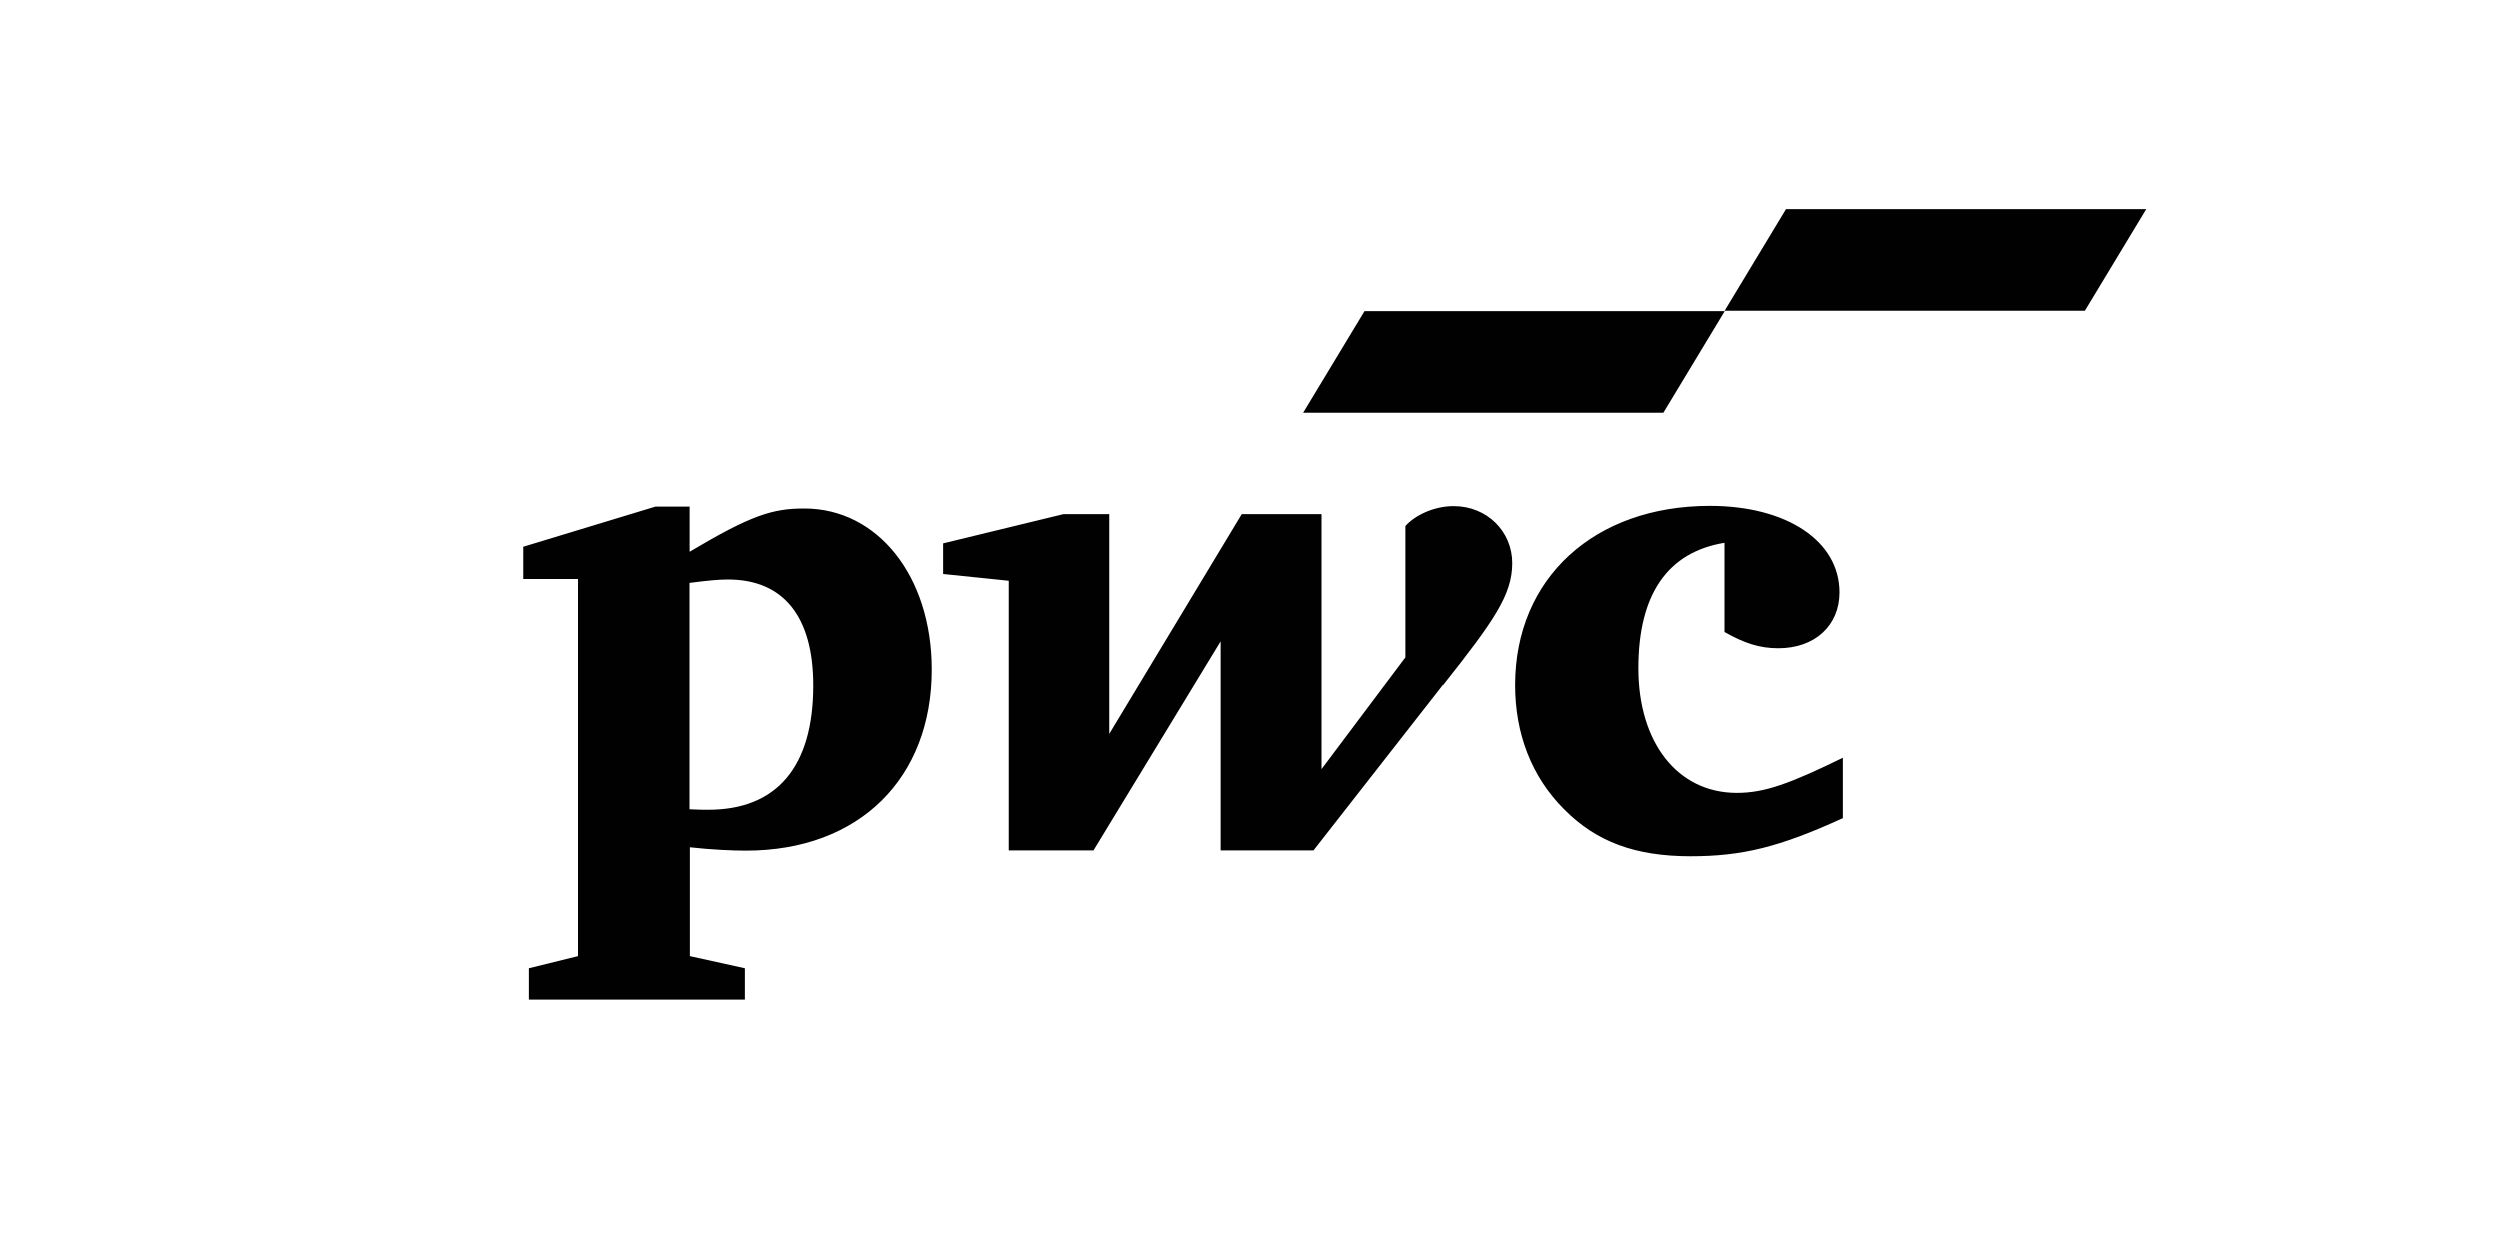 <?xml version="1.0" encoding="UTF-8"?>
<svg xmlns="http://www.w3.org/2000/svg" id="Logos" viewBox="0 0 200 100">
  <defs>
    <style>
      .cls-1 {
        fill: #010101;
      }
    </style>
  </defs>
  <path class="cls-1" d="M137.98,43.42c-4.56.74-6.91,4.11-6.91,10.04s3.12,9.97,7.88,9.97c2.22,0,4.24-.74,8.48-2.81v4.83c-5.09,2.33-8.08,3.05-12.19,3.05-4.44,0-7.56-1.17-10.12-3.77-2.61-2.61-3.91-6.06-3.91-9.92,0-8.55,6.33-14.34,15.58-14.34,6.15,0,10.37,2.81,10.37,6.92,0,2.65-1.97,4.47-4.89,4.47-1.5,0-2.72-.4-4.31-1.3v-7.18l.02.02ZM115.44,54.82c4.09-5.16,5.54-7.25,5.54-9.77s-2-4.56-4.69-4.56c-1.64,0-3.14.78-3.86,1.59v10.51l-6.71,8.94v-20.4h-6.38l-10.6,17.58v-17.58h-3.66l-9.63,2.34v2.45l5.25.54v21.57h6.78l10.17-16.72v16.72h7.43l10.35-13.24.02.02ZM55.17,46.63c1.57-.2,2.33-.27,3.07-.27,4.42,0,6.82,2.94,6.82,8.48,0,6.53-2.94,9.94-8.4,9.94-.45,0-.78,0-1.5-.04v-18.11h.02ZM55.17,67.78c1.77.2,3.48.27,4.51.27,9.09,0,14.86-5.82,14.86-14.48,0-7.48-4.33-12.89-10.19-12.89-2.54,0-4.24.52-9.18,3.46v-3.61h-2.74l-10.57,3.21v2.58h4.38v30.17l-3.93.97v2.51h17.28v-2.51l-4.4-.97v-8.73l-.02.02ZM133.07,33.02h-28.82l4.91-8.13h28.82l-4.91,8.13ZM171.7,16.73h-28.82l-4.91,8.13h28.82s4.91-8.13,4.91-8.13Z"></path>
</svg>
